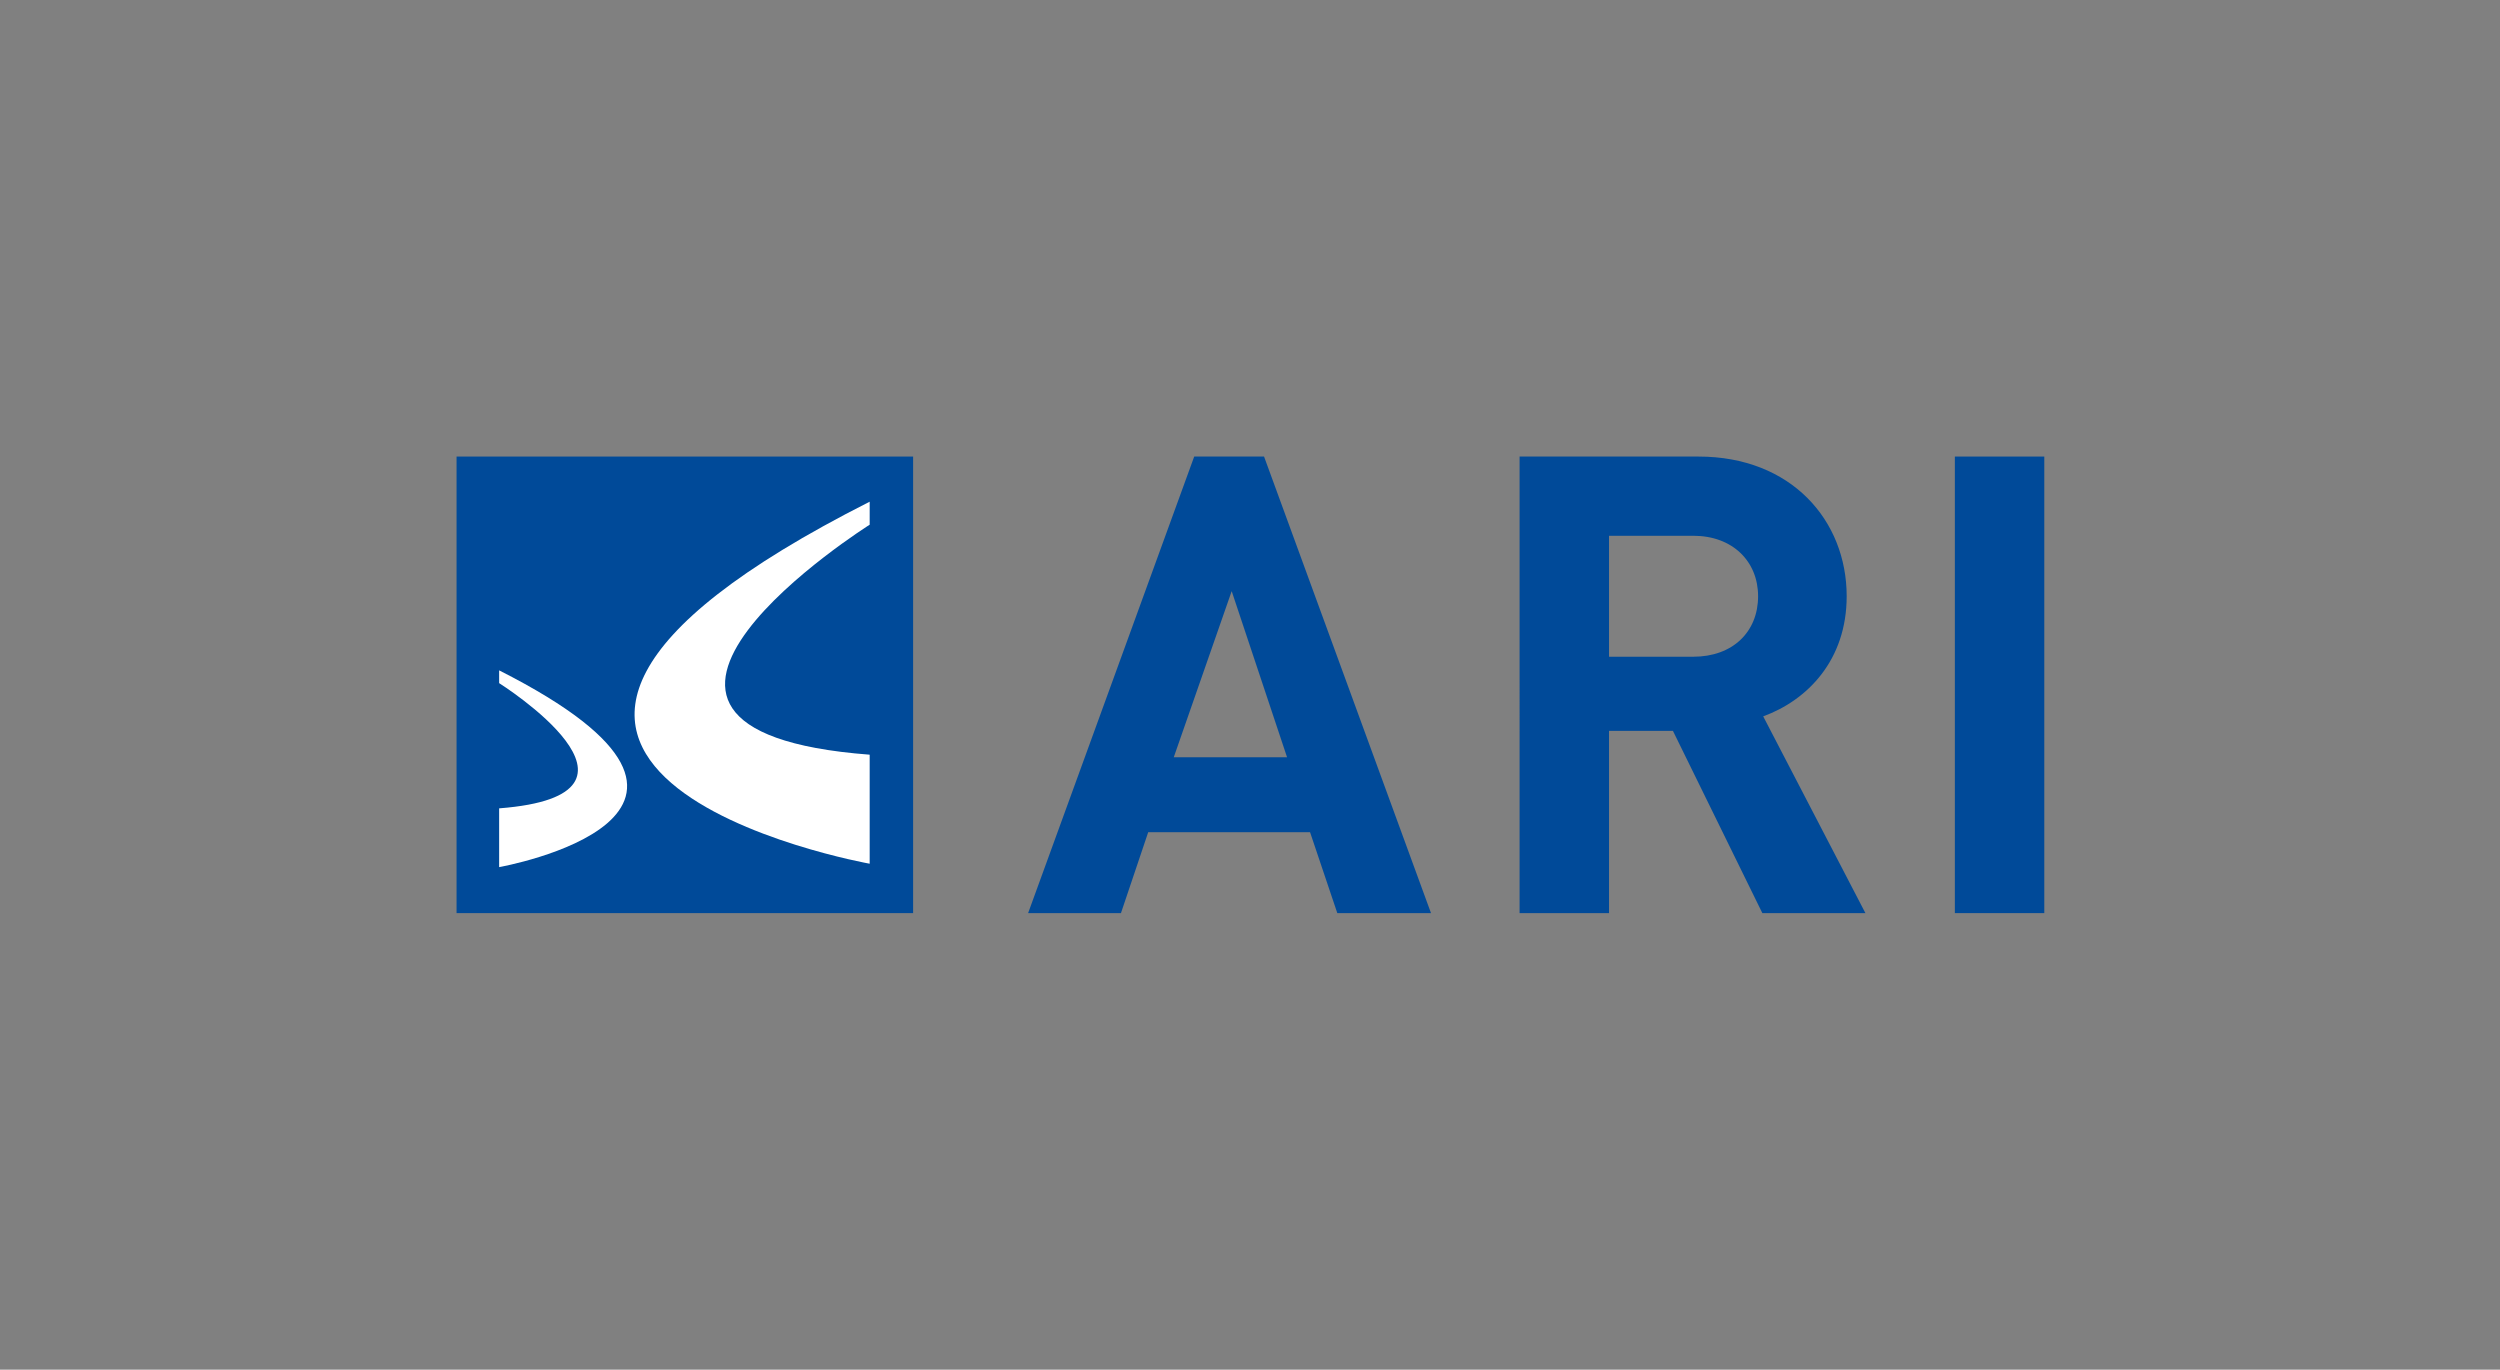 <?xml version="1.0" encoding="utf-8"?>
<!-- Generator: Adobe Illustrator 22.1.0, SVG Export Plug-In . SVG Version: 6.00 Build 0)  -->
<svg version="1.1" id="Vrstva_1" xmlns="http://www.w3.org/2000/svg" xmlns:xlink="http://www.w3.org/1999/xlink" x="0px" y="0px"
	 viewBox="0 0 293.5 160.8" style="enable-background:new 0 0 293.5 160.8;" xml:space="preserve">
<rect x="0" y="0" width="293.5" height="160.8" fill="#808080" stroke="none"/>
<style type="text/css">
	.st0{fill:#004A99;}
	.st1{fill:#FFFFFF;}
</style>
<g>
	<path class="st0" d="M198.8,62.9h-9.9v14.2h9.9c4.6,0,7.6-2.9,7.6-7.1C206.4,65.9,203.4,62.9,198.8,62.9 M206.9,107.2l-10.5-21.4
		h-7.5v21.4h-10.5V53.6h21c10.9,0,17.4,7.5,17.4,16.4c0,7.5-4.6,12.2-9.8,14.1l12,23.1H206.9z"/>
	<rect x="53.6" y="53.6" class="st0" width="53.6" height="53.6"/>
	<path class="st1" d="M102.1,101.4c0,0-62.1-11.1,0-42.5v2.7c0,0-38.2,24.1,0,27V101.4z"/>
	<path class="st1" d="M58.6,101.8c0,0,33.8-6,0-23.1v1.5c0,0,20.8,13.1,0,14.7V101.8z"/>
	<path class="st0" d="M148.4,53.6h-8.2l-19.5,53.6h10.9l3.2-9.5h19l3.2,9.5H168L148.4,53.6z M137.8,88.9l6.8-19.5l6.5,19.5H137.8z"
		/>
	<rect x="229.5" y="53.6" class="st0" width="10.5" height="53.6"/>
</g>
</svg>
